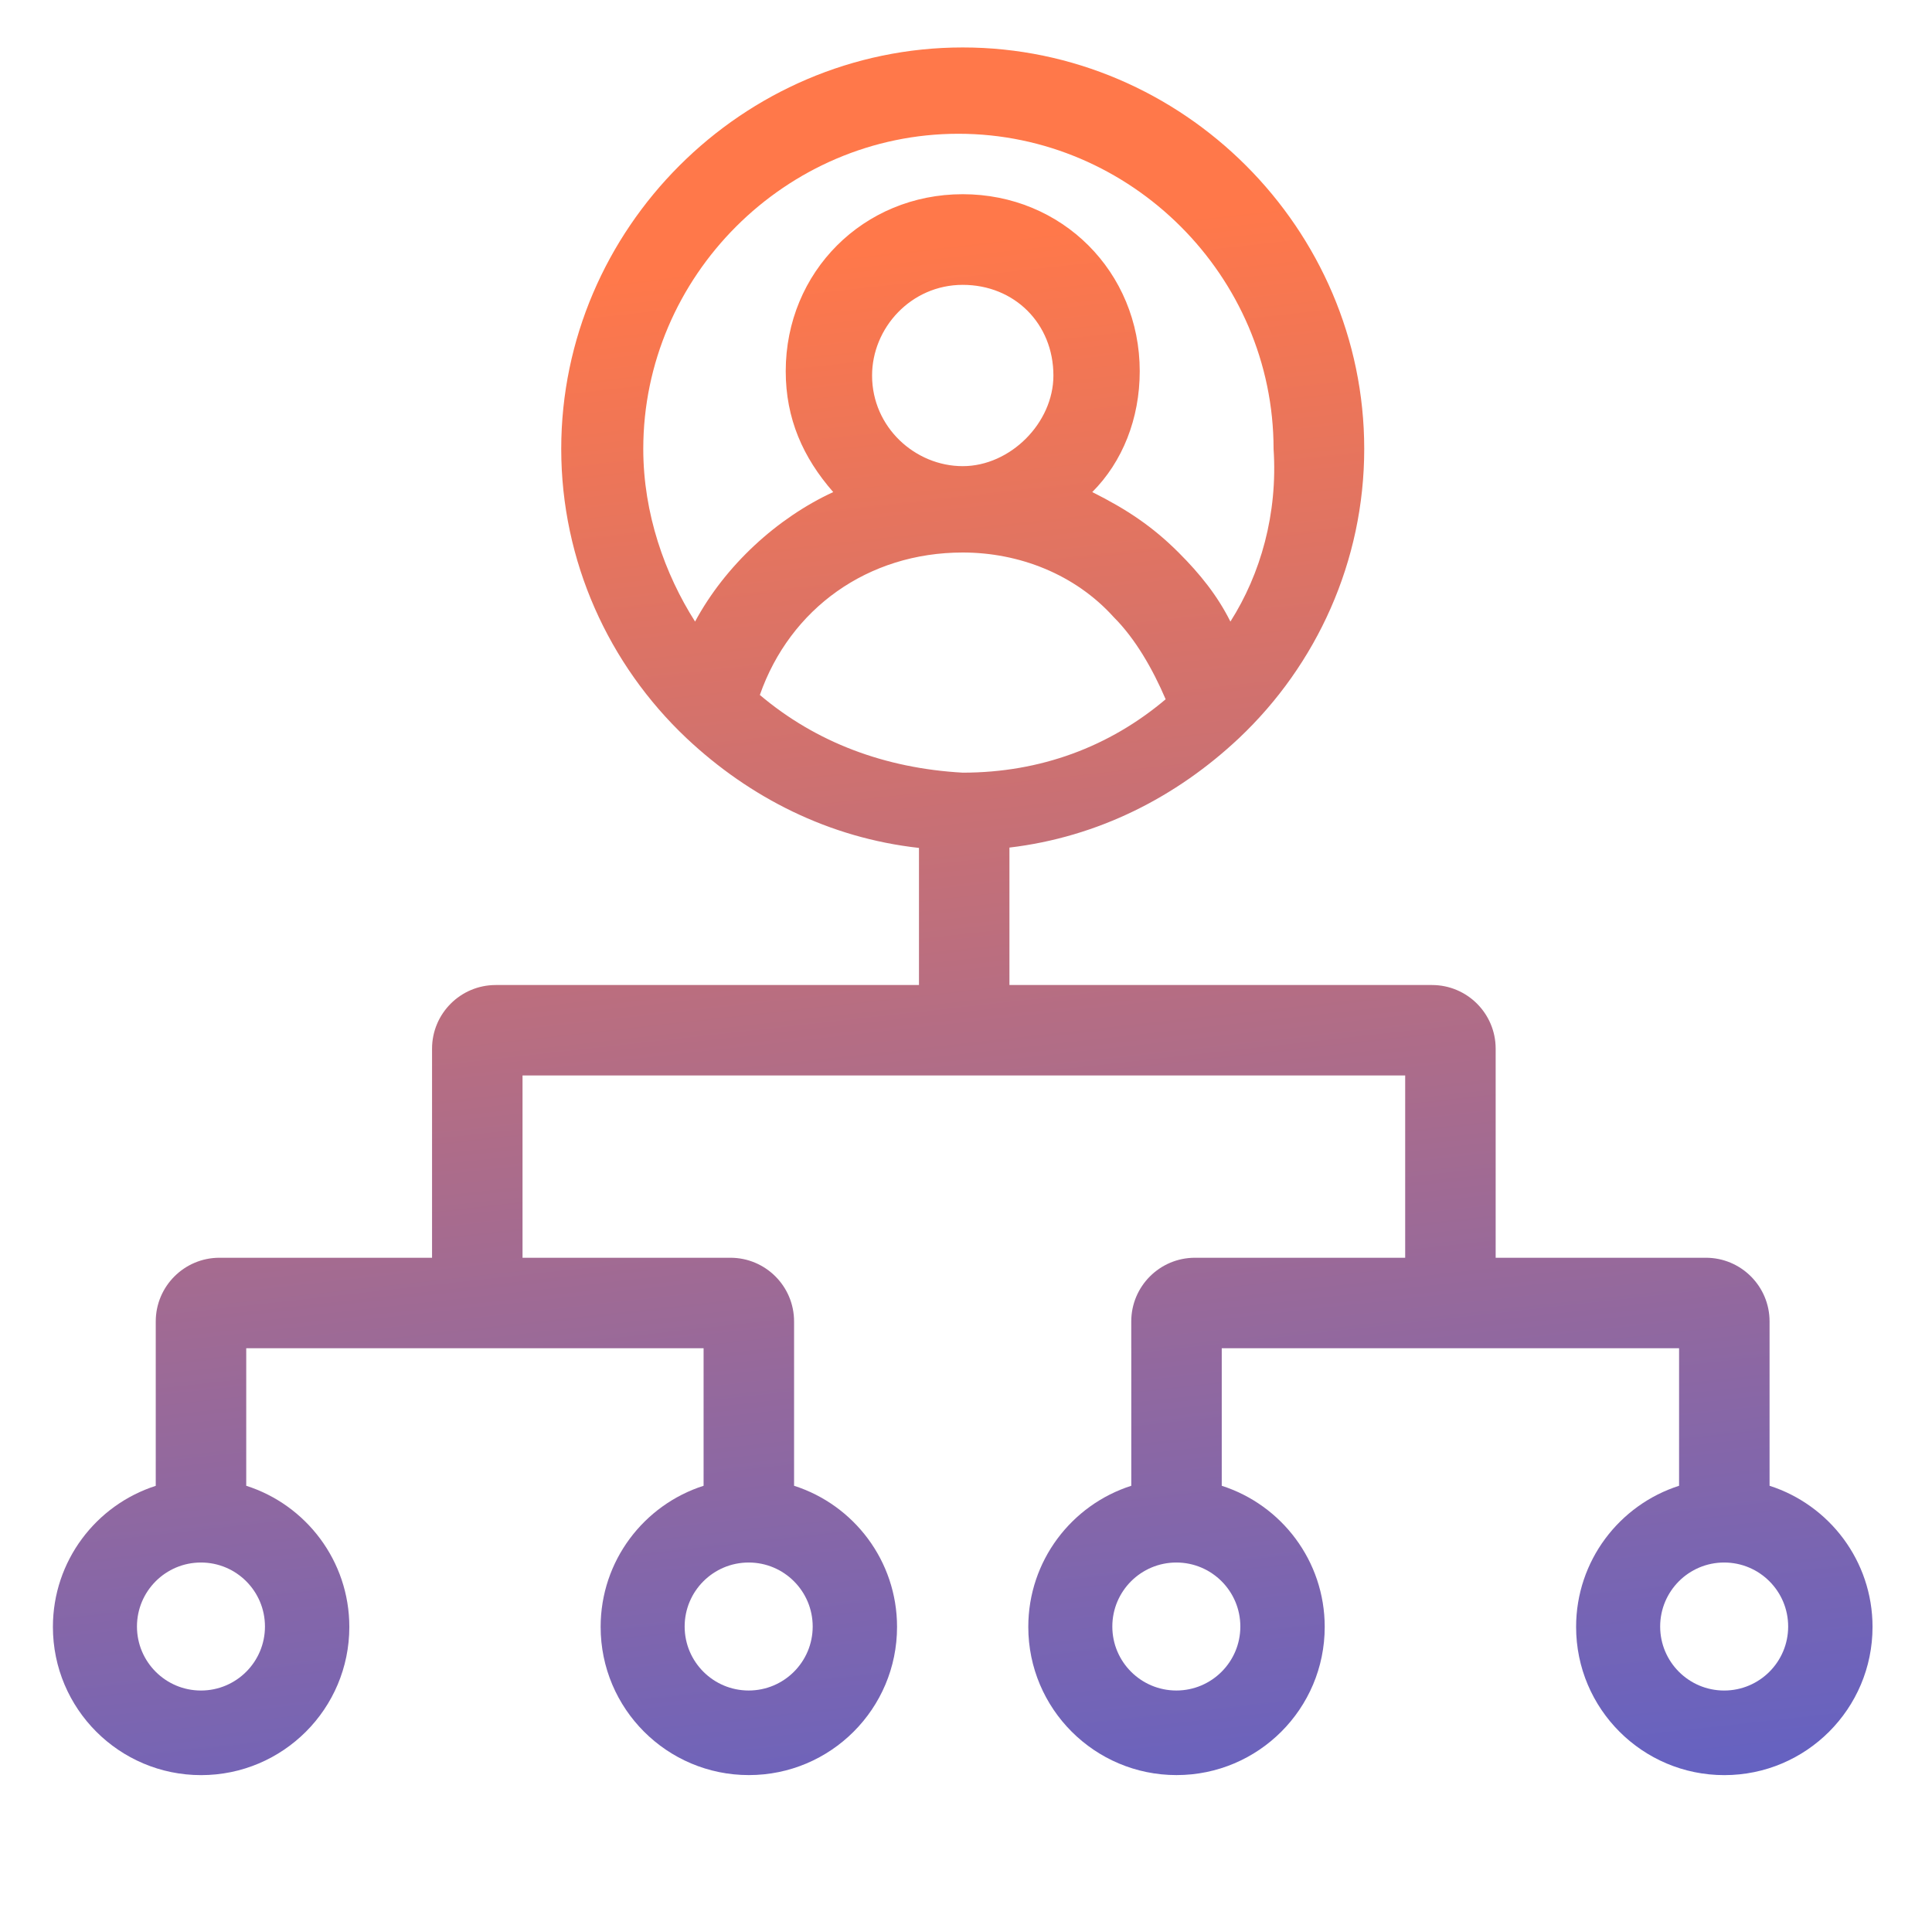 <svg width="91" height="90" viewBox="0 0 91 90" fill="none" xmlns="http://www.w3.org/2000/svg">
<path d="M45.346 2.235C55.717 2.235 64.257 10.775 64.257 21.146C64.257 26.433 62.02 31.312 58.36 34.769C55.411 37.544 51.722 39.43 47.546 39.925V46.399H67.448C69.105 46.399 70.448 47.742 70.448 49.399V59.246H80.349C82.006 59.246 83.349 60.59 83.349 62.246V69.987C86.162 70.889 88.199 73.524 88.199 76.636C88.198 80.491 85.073 83.617 81.217 83.617C77.362 83.616 74.237 80.491 74.237 76.636C74.237 73.524 76.274 70.888 79.087 69.987V63.508H57.546V69.987C60.359 70.889 62.396 73.523 62.396 76.635C62.396 80.49 59.27 83.615 55.416 83.615C51.56 83.615 48.434 80.49 48.434 76.635C48.434 73.523 50.471 70.887 53.285 69.987V63.508H53.284V62.246C53.284 60.59 54.627 59.247 56.284 59.246H66.186V50.659H24.612V59.246H34.402C36.059 59.246 37.402 60.59 37.402 62.246V69.987C40.215 70.887 42.252 73.523 42.252 76.635C42.252 80.49 39.127 83.615 35.272 83.615C31.417 83.615 28.291 80.49 28.291 76.635C28.291 73.523 30.327 70.888 33.14 69.987V63.508H11.598V69.987C14.414 70.886 16.453 73.522 16.454 76.636C16.453 80.491 13.327 83.616 9.472 83.617C5.617 83.616 2.492 80.491 2.492 76.636C2.492 73.526 4.526 70.892 7.336 69.99V62.246C7.337 60.59 8.68 59.247 10.336 59.246H20.35V49.399C20.35 47.742 21.694 46.399 23.35 46.399H43.285V39.941C39.052 39.471 35.314 37.575 32.333 34.769C28.672 31.312 26.435 26.432 26.435 21.146C26.435 10.775 34.976 2.235 45.346 2.235ZM9.465 73.602C7.801 73.602 6.451 74.952 6.451 76.617C6.451 78.281 7.801 79.632 9.465 79.632C11.13 79.632 12.48 78.281 12.48 76.617C12.48 74.952 11.13 73.602 9.465 73.602ZM81.21 73.602C79.546 73.602 78.196 74.952 78.196 76.617C78.196 78.281 79.546 79.632 81.21 79.632C82.875 79.632 84.225 78.281 84.225 76.617C84.225 74.952 82.875 73.602 81.21 73.602ZM35.264 73.602C33.599 73.602 32.249 74.952 32.248 76.617C32.249 78.281 33.599 79.631 35.264 79.631C36.929 79.631 38.279 78.281 38.279 76.617C38.279 74.952 36.929 73.602 35.264 73.602ZM55.408 73.602C53.743 73.602 52.392 74.952 52.392 76.617C52.392 78.281 53.743 79.631 55.408 79.631C57.072 79.631 58.422 78.281 58.422 76.617C58.422 74.952 57.072 73.602 55.408 73.602ZM45.346 26.026C40.873 26.026 37.213 28.669 35.79 32.736C38.433 34.972 41.686 36.192 45.346 36.396C49.006 36.396 52.26 35.175 54.904 32.939C54.294 31.515 53.48 30.092 52.463 29.075C50.633 27.042 47.99 26.026 45.346 26.026ZM45.143 6.301C37.009 6.301 30.299 13.012 30.299 21.146C30.299 24.196 31.316 27.042 32.739 29.279C34.162 26.635 36.602 24.399 39.246 23.179C37.822 21.552 37.009 19.721 37.009 17.485C37.01 12.808 40.669 9.148 45.346 9.148C50.023 9.148 53.683 12.808 53.683 17.485C53.683 19.721 52.87 21.756 51.447 23.179C53.073 23.992 54.293 24.806 55.513 26.026C56.53 27.042 57.344 28.059 57.954 29.279C59.377 27.042 60.19 24.196 59.987 21.146C59.987 13.012 53.277 6.301 45.143 6.301ZM45.346 13.418C42.906 13.418 41.076 15.452 41.076 17.689C41.076 20.129 43.11 21.958 45.346 21.958C47.583 21.958 49.617 19.925 49.617 17.689C49.617 15.248 47.786 13.418 45.346 13.418Z" fill="url(#paint0_linear_3587_8364)"/>
<defs>
<linearGradient id="paint0_linear_3587_8364" x1="49.924" y1="10.808" x2="58.593" y2="88.977" gradientUnits="userSpaceOnUse">
<stop stop-color="#FF784A"/>
<stop offset="1" stop-color="#5F61C6"/>
</linearGradient>
</defs>
</svg>
